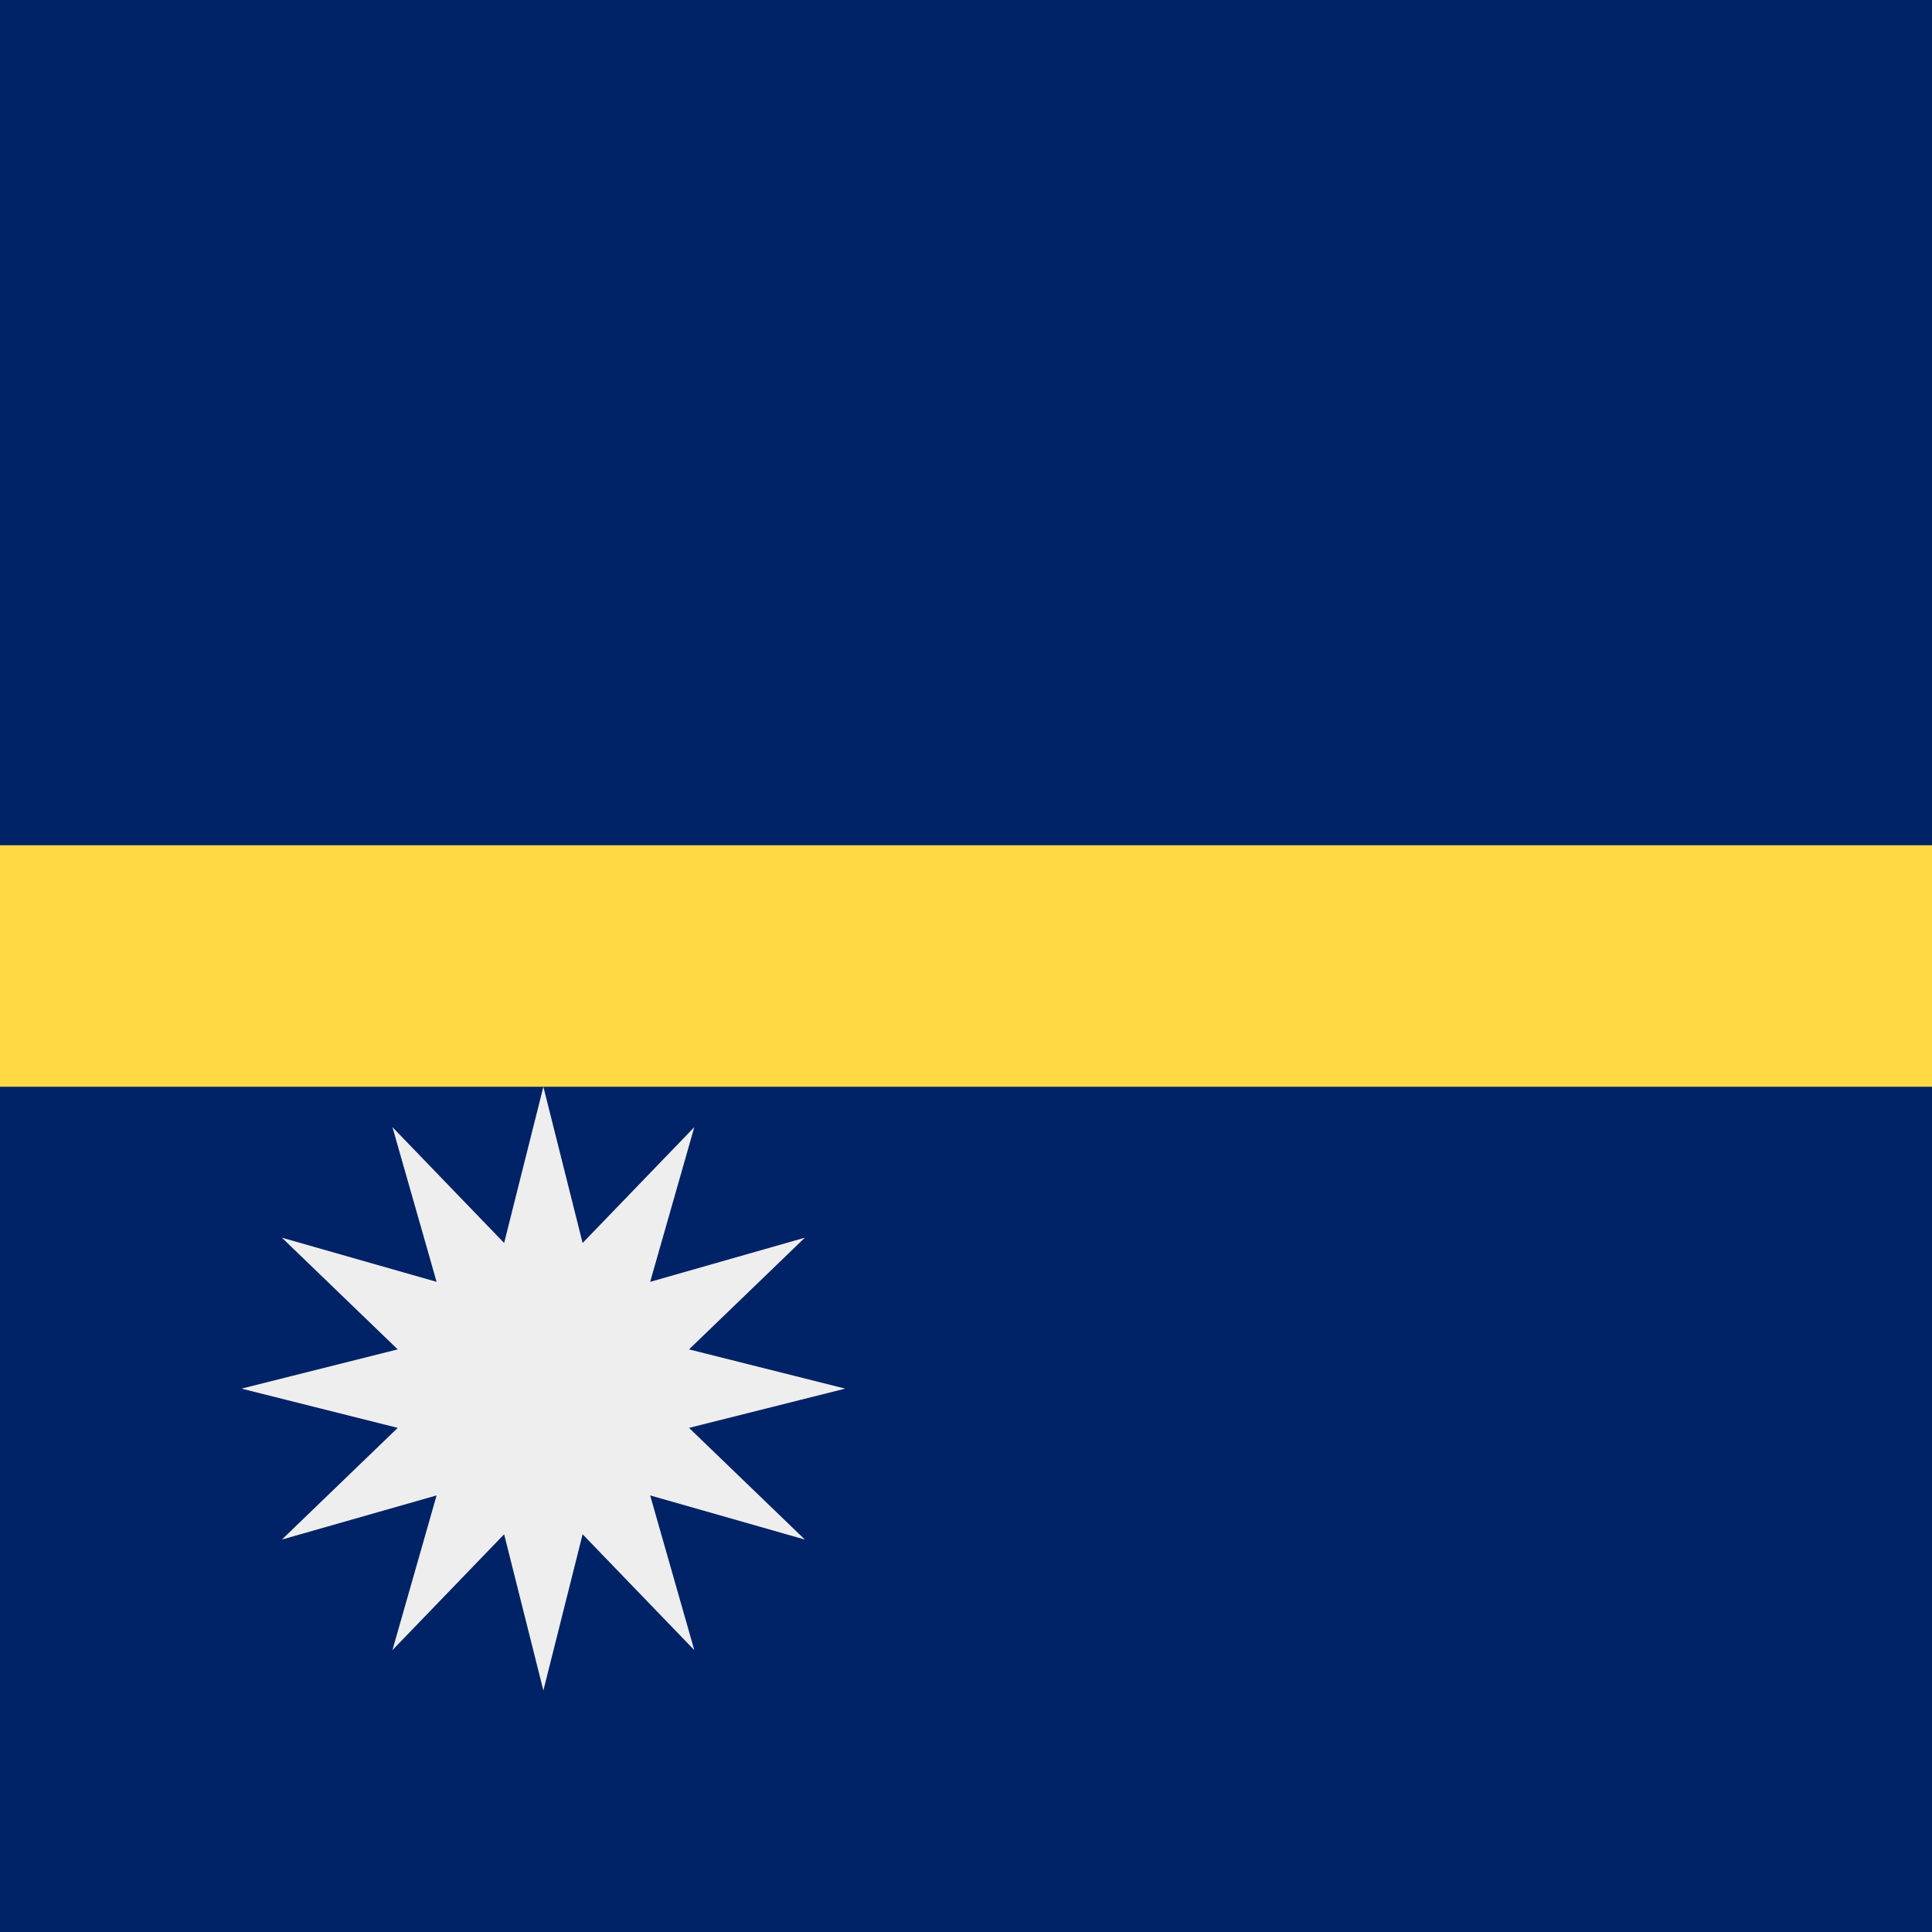 <svg xmlns="http://www.w3.org/2000/svg" width="512" height="512" fill="none"><path fill="#002266" d="M0 0h512v512H0z"/><path fill="#ffda44" d="M0 224h512v64H0z"/><path fill="#eeeeee" d="m144 288 10.4 41.4 29.6-30.7-11.7 41 41-11.7-30.7 29.6L224 368l-41.4 10.4 30.7 29.6-41-11.7 11.7 41-29.6-30.7L144 448l-10.4-41.4-29.6 30.7 11.7-41-41 11.7 30.7-29.6L64 368l41.4-10.4L74.7 328l41 11.7-11.7-41 29.6 30.7z"/></svg>